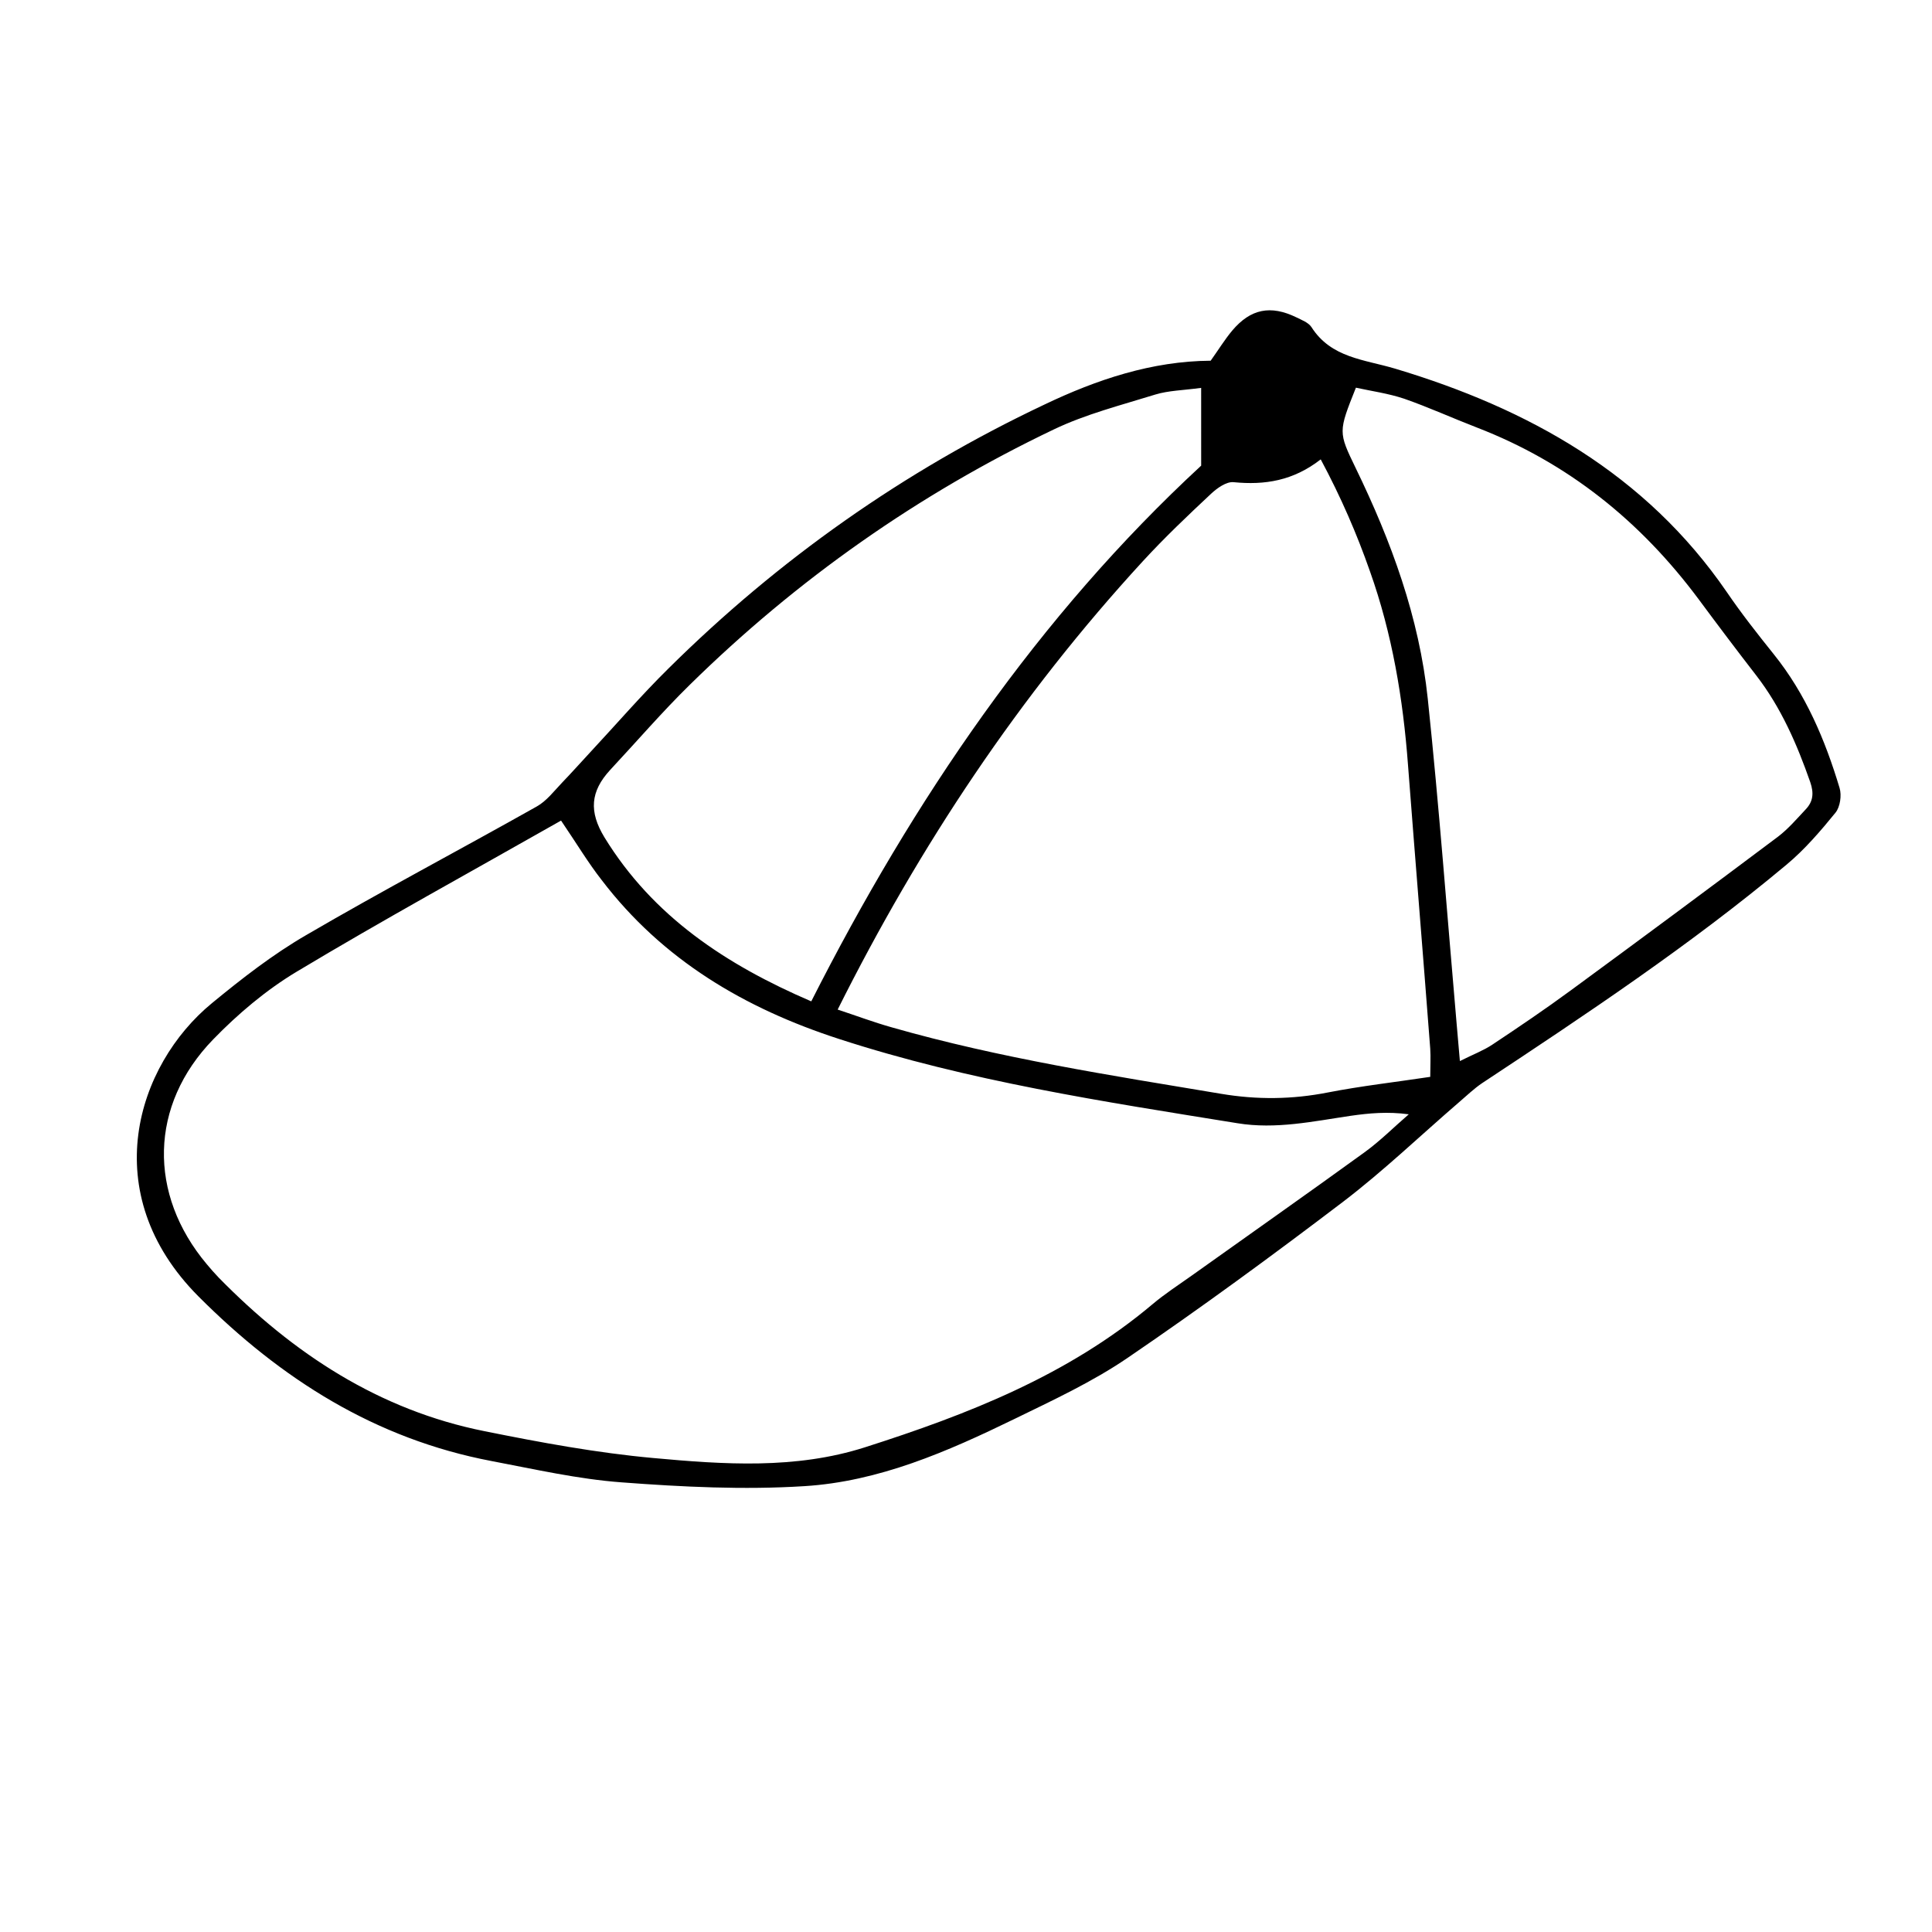 <?xml version="1.0" encoding="UTF-8"?>
<!-- Uploaded to: ICON Repo, www.svgrepo.com, Generator: ICON Repo Mixer Tools -->
<svg fill="#000000" width="800px" height="800px" version="1.1" viewBox="144 144 512 512" xmlns="http://www.w3.org/2000/svg">
 <path d="m464.84 239.59c2.016-2.82 3.68-5.543 5.691-7.961 4.887-5.793 10.176-6.852 17.027-3.527 1.41 0.707 3.176 1.359 3.981 2.57 5.238 8.211 13.957 8.566 22.219 11.035 35.266 10.578 66.352 27.859 87.863 59.199 3.879 5.691 8.16 11.133 12.445 16.473 8.465 10.531 13.602 22.672 17.434 35.418 0.605 1.965 0.152 5.039-1.059 6.551-3.981 4.887-8.16 9.773-13 13.805-25.441 21.262-53 39.598-80.66 57.887-2.168 1.461-4.082 3.324-6.098 5.039-10.227 8.816-20 18.188-30.684 26.348-18.742 14.258-37.785 28.215-57.234 41.465-9.32 6.348-19.75 11.184-29.977 16.172-17.684 8.613-35.871 16.574-55.672 17.785-16.02 1.008-32.293 0.203-48.367-1.008-11.586-0.855-23.023-3.477-34.461-5.644-30.781-5.844-55.82-21.715-77.688-43.629-27.305-27.406-16.375-61.312 3.527-77.688 7.961-6.551 16.172-12.949 25.039-18.086 20.102-11.738 40.758-22.621 61.062-34.059 2.621-1.461 4.586-4.082 6.699-6.297 2.57-2.672 5.039-5.441 7.559-8.16 6.852-7.356 13.453-15.012 20.605-22.066 29.223-28.969 62.473-52.395 99.652-69.98 13.914-6.652 28.523-11.539 44.094-11.641zm-172.15 121.87c-23.68 13.453-47.156 26.301-70.078 40.055-8.062 4.836-15.566 11.184-22.117 17.938-16.93 17.43-17.281 41.008-1.715 59.547 1.008 1.211 2.066 2.418 3.176 3.578 19.699 20.102 42.473 35.117 70.484 40.707 14.762 2.973 29.676 5.742 44.688 7.106 18.691 1.715 37.684 3.023 56.023-2.82 27.305-8.715 53.906-19.094 76.277-37.938 3.223-2.719 6.801-5.039 10.277-7.508 15.316-10.934 30.684-21.715 45.898-32.746 4.18-3.023 7.809-6.699 11.738-10.078-5.594-0.754-10.531-0.301-15.418 0.402-9.926 1.461-19.801 3.629-29.977 1.965-35.52-5.742-71.137-11.133-105.55-22.32-25.039-8.113-46.805-20.957-62.977-42.168-3.582-4.586-6.555-9.57-10.734-15.719zm201.32-95.723c-7.305 5.691-14.863 6.852-23.074 6.047-1.914-0.203-4.383 1.562-5.996 3.074-6.195 5.793-12.344 11.637-18.086 17.887-32.648 35.52-59.098 75.27-80.863 118.8 4.887 1.613 9.574 3.375 14.41 4.734 28.566 8.16 57.887 12.695 87.16 17.582 9.574 1.613 18.895 1.512 28.363-0.352 8.816-1.715 17.734-2.719 27.105-4.133 0-2.769 0.152-5.141 0-7.457-1.914-25.09-3.981-50.129-5.894-75.219-1.309-17.531-4.18-34.711-10.078-51.289-3.473-9.922-7.656-19.598-13.047-29.672zm9.32-18.996c-4.684 11.738-4.684 11.738-0.051 21.312 9.422 19.398 16.828 39.551 19.094 61.113 3.023 28.668 5.141 57.434 7.656 86.203 0.25 2.82 0.504 5.594 0.855 9.824 3.629-1.812 6.297-2.82 8.566-4.332 7.055-4.684 14.055-9.422 20.906-14.461 18.34-13.453 36.625-27.004 54.816-40.656 2.719-2.066 4.988-4.734 7.356-7.254 1.965-2.066 2.215-4.281 1.211-7.203-3.527-10.078-7.707-19.699-14.258-28.215-5.188-6.699-10.277-13.453-15.316-20.254-15.367-20.656-34.66-36.223-58.844-45.543-6.398-2.469-12.695-5.34-19.195-7.609-4.231-1.414-8.664-2.016-12.797-2.926zm-41.008 0.051c-4.887 0.656-8.664 0.707-12.141 1.762-9.07 2.82-18.438 5.188-26.953 9.27-35.871 17.129-68.016 39.75-96.379 67.609-7.356 7.203-14.105 15.062-21.16 22.621-5.238 5.691-5.644 11.035-1.512 17.836 12.848 20.957 32.195 33.754 54.816 43.48 27.105-53.504 60.305-102.22 103.33-141.97-0.004-7.406-0.004-13.449-0.004-20.605z"/>
</svg>
